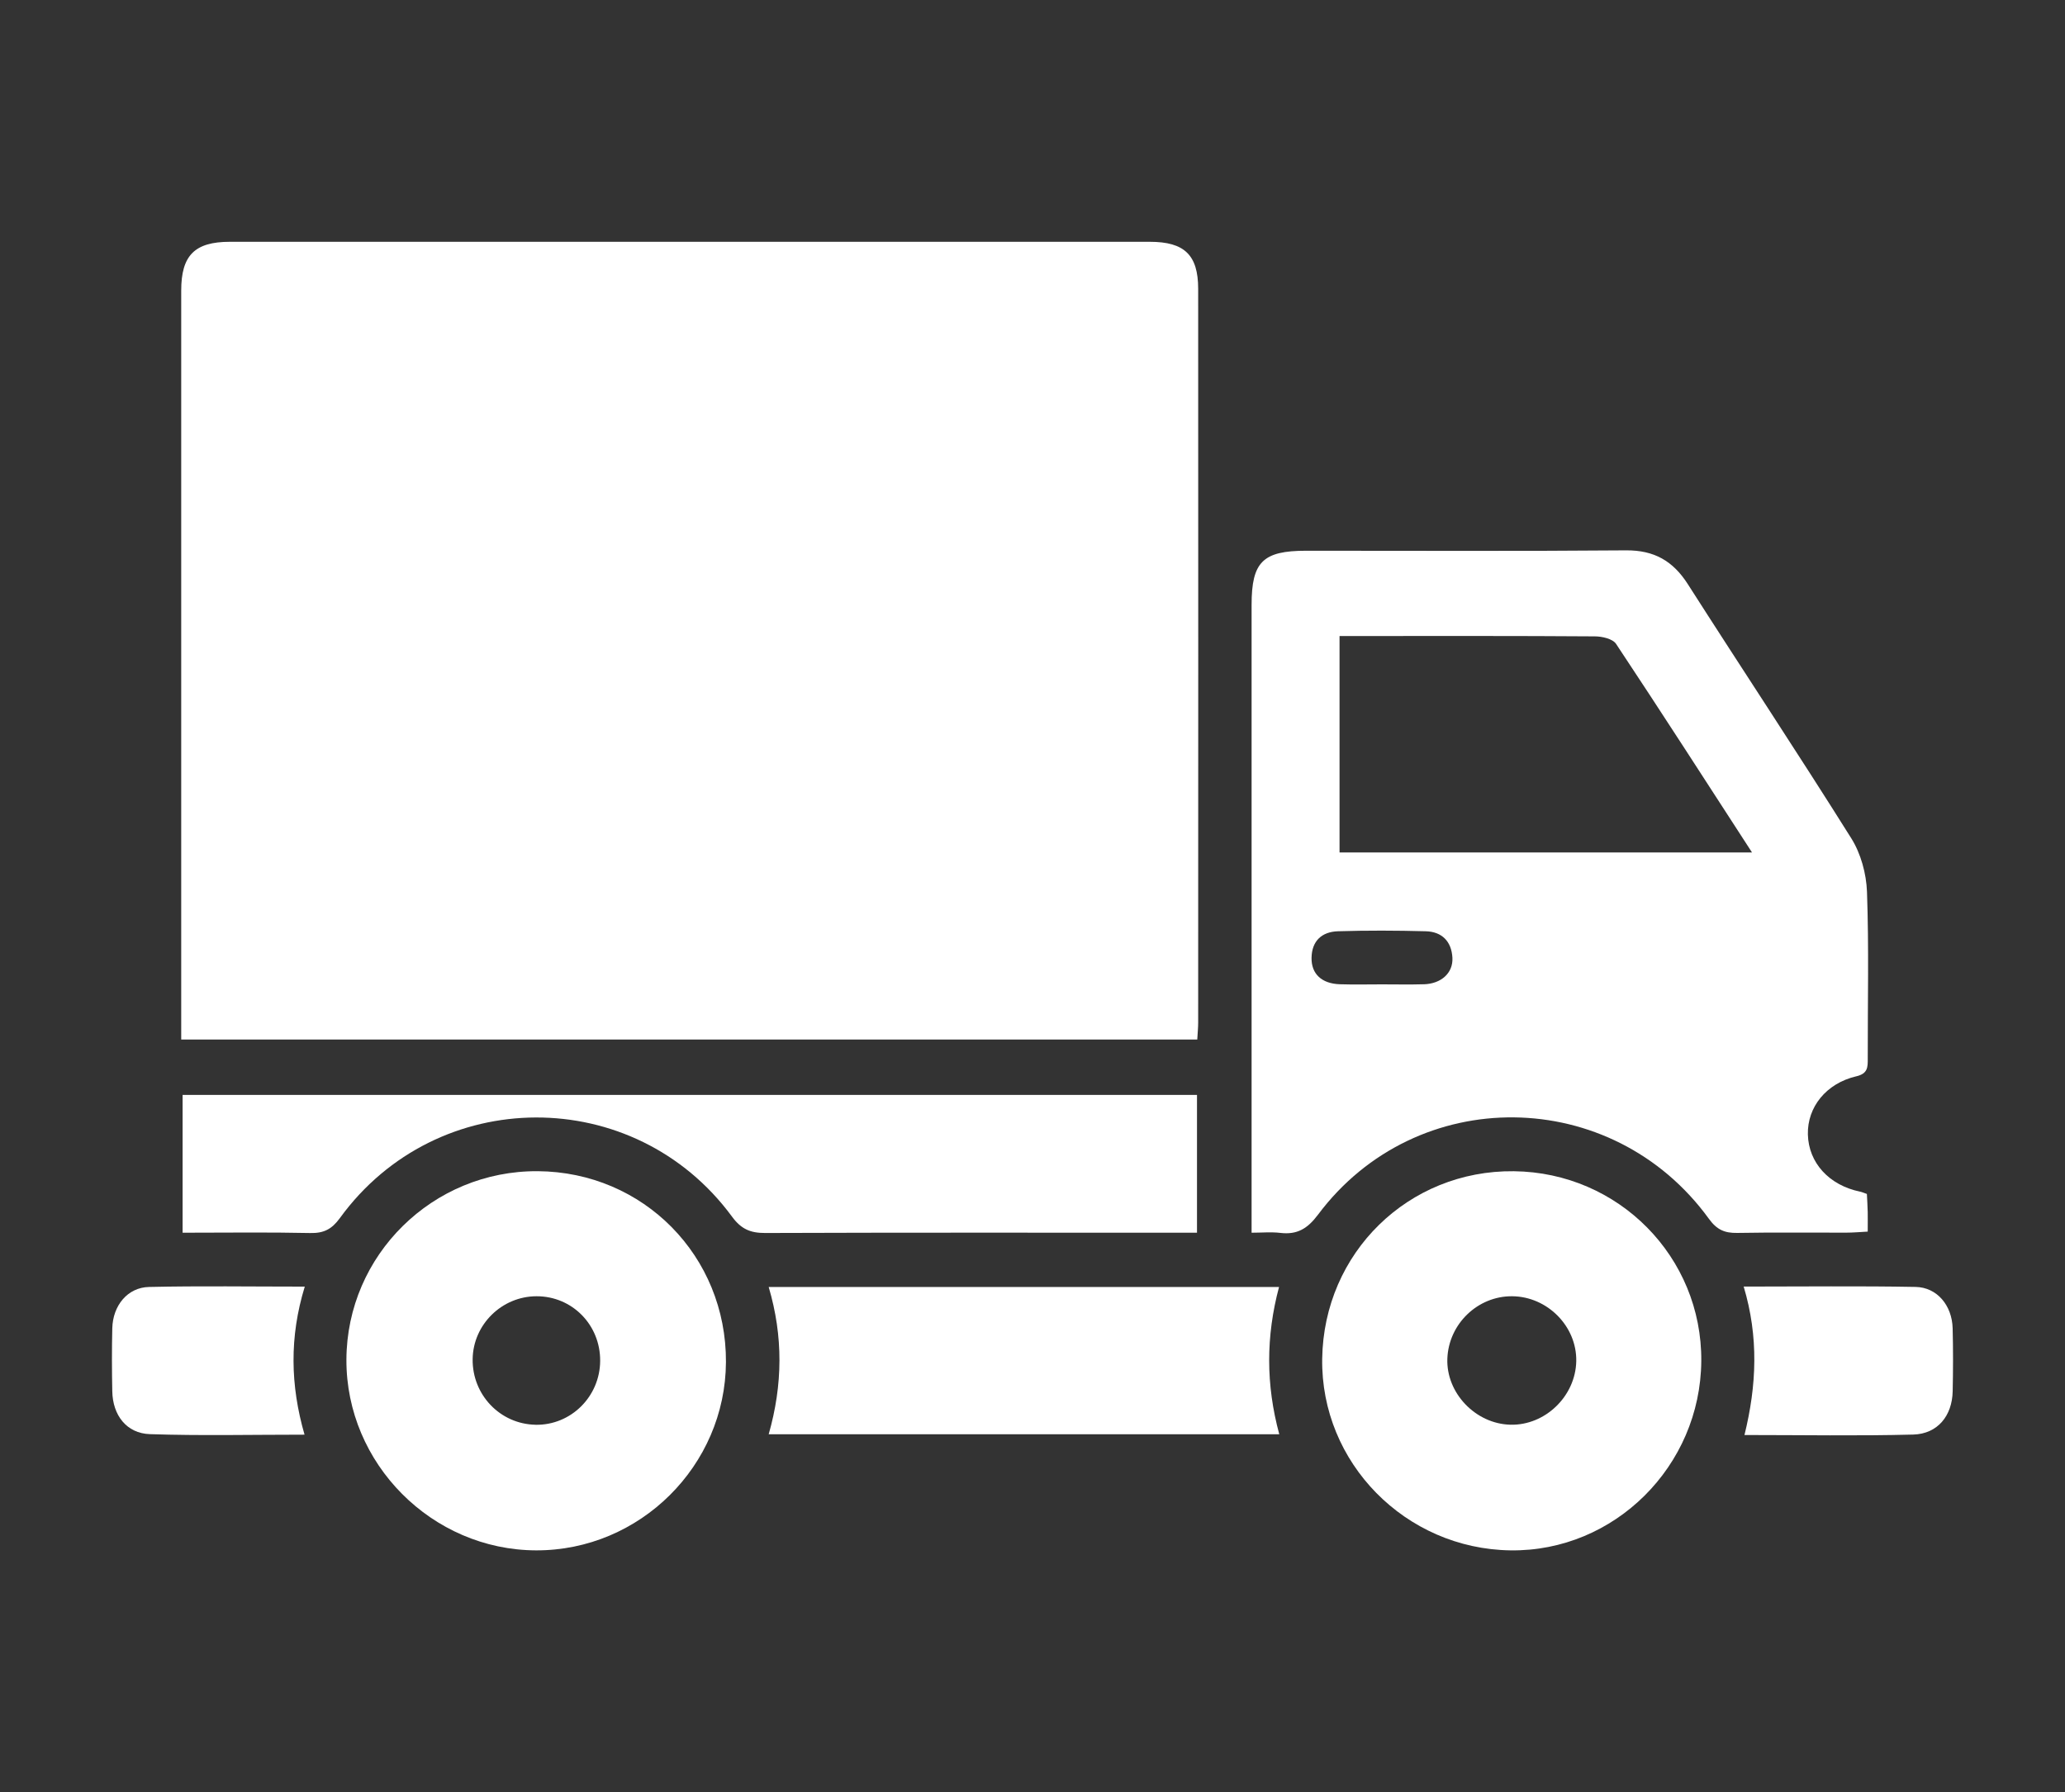 <svg xmlns="http://www.w3.org/2000/svg" id="Capa_1" data-name="Capa 1" viewBox="0 0 595.28 516.75"><rect x="0" y="0" width="595.28" height="516.75" fill="#333333" stroke="none"/><defs><style> .cls-1 { fill: #fff; stroke-width: 0px; } </style></defs><path class="cls-1" d="M345.14,299.74H52.24c0-2.18,0-4.12,0-6.07,0-69.96,0-139.93,0-209.89,0-10.12,3.86-14.06,14.02-14.06,88.4-.02,176.81-.02,265.21,0,9.99,0,13.92,3.82,13.93,13.55.03,70.52.02,141.03,0,211.55,0,1.45-.15,2.91-.26,4.92Z"></path><path class="cls-1" d="M535.1,310.35c3.38-.79,3.33-2.67,3.32-5.16-.03-16.02.35-32.05-.22-48.04-.19-5.22-1.76-11.01-4.52-15.42-15.43-24.61-31.49-48.82-47.13-73.3-4.26-6.67-9.69-9.8-17.77-9.74-30.75.26-61.49.1-92.24.11-12.5,0-15.74,3.21-15.74,15.61v181.03c2.92,0,5.62-.26,8.26.05,4.86.58,7.85-1.2,10.89-5.26,28.35-37.91,84.76-37.28,112.68,1.2,2.27,3.14,4.52,4.13,8.14,4.07,10.49-.19,20.99-.05,31.49-.08,1.94,0,3.88-.18,6.15-.3,0-2.3.03-3.94,0-5.58-.04-1.8-.16-3.59-.24-5.28-.94-.32-1.44-.56-1.96-.66-8.93-1.84-14.85-8.31-15.05-16.49-.19-7.85,5.23-14.72,13.95-16.77ZM410.45,283.8c-4.03.12-8.06.03-12.1.03s-8.07.1-12.1-.03c-5.25-.17-8.24-2.98-8.17-7.61.08-4.92,2.99-7.52,7.6-7.67,8.42-.26,16.86-.23,25.3,0,4.69.11,7.46,2.92,7.71,7.65.22,4.37-3.2,7.48-8.24,7.64ZM386.15,245.8v-62.41h6.18c22.47,0,44.93-.06,67.4.1,2.11,0,5.17.7,6.14,2.17,13.1,19.73,25.9,39.65,39.19,60.14h-118.91Z"></path><path class="cls-1" d="M345.06,355.44c-2.33,0-4.31,0-6.29,0-39.4,0-78.8-.06-118.2.08-4.23.01-6.89-1.1-9.53-4.69-28.17-38.33-85.11-38.11-113.06.39-2.34,3.23-4.67,4.4-8.57,4.31-12.12-.26-24.24-.09-36.77-.09v-39.73h292.42v39.73Z"></path><path class="cls-1" d="M155.01,337.7c-30.27-.2-55.03,24.19-55.15,54.34-.11,29.99,24.67,54.91,54.7,54.99,29.89.08,54.56-24.4,54.71-54.28.15-30.57-23.77-54.84-54.26-55.05ZM154.38,410.81c-10.2-.19-18.28-8.63-18.13-18.95.15-9.95,8.41-18.08,18.41-18.1,10.28-.02,18.42,8.25,18.35,18.64-.07,10.32-8.45,18.6-18.63,18.42Z"></path><path class="cls-1" d="M436.41,337.71c-30.42-.34-54.81,23.53-55.26,54.07-.44,29.98,23.99,54.84,54.31,55.25,29.91.4,54.74-24.26,54.97-54.58.24-30.01-23.83-54.4-54.02-54.74ZM435.42,410.8c-10.06-.24-18.57-9.15-18.19-19.07.38-9.99,8.75-18.05,18.67-17.97,10.18.07,18.68,8.69,18.49,18.72-.2,10.09-8.96,18.56-18.96,18.32Z"></path><path class="cls-1" d="M221.59,413.56c4.07-14.28,4.21-28.23,0-42.47h147.12c-3.8,14.24-3.81,28.18.07,42.47h-147.19Z"></path><path class="cls-1" d="M502.64,370.97c17.26,0,33.43-.2,49.58.1,6.19.12,10.49,5.35,10.67,11.89.16,6.06.14,12.14.01,18.2-.14,7.07-4.34,12.29-11.37,12.48-15.97.42-31.95.13-48.65.13,3.53-14.33,4.12-28.28-.23-42.81Z"></path><path class="cls-1" d="M87.86,370.97c-4.46,14.55-4.17,28.47-.07,42.7-15.29,0-29.95.34-44.59-.15-6.73-.23-10.7-5.46-10.83-12.33-.12-6.06-.14-12.13,0-18.19.16-6.57,4.41-11.79,10.6-11.92,14.67-.33,29.34-.1,44.88-.1Z"></path></svg>